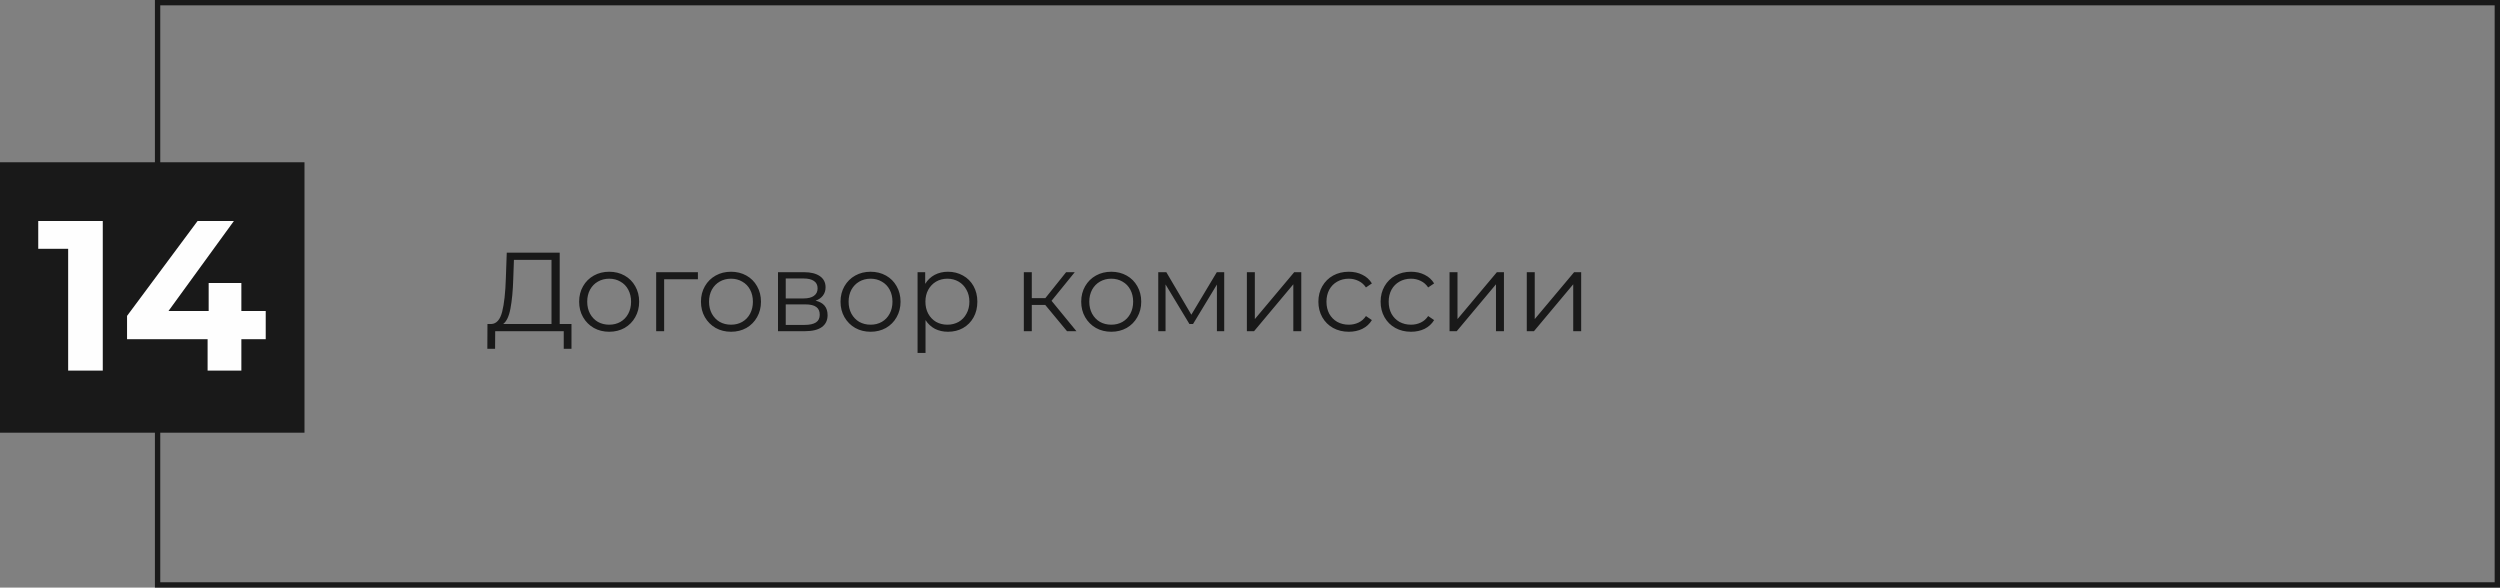 <?xml version="1.0" encoding="UTF-8"?> <svg xmlns="http://www.w3.org/2000/svg" width="468" height="110" viewBox="0 0 468 110" fill="none"><rect x="0" y="0" width="468" height="110" fill="#808080" stroke="none"/> <rect x="29.5" y="0.5" width="438" height="109" stroke="#191919"></rect> <rect y="30.375" width="57" height="50.625" fill="#191919"></rect> <path d="M19.239 41.375V69.375H12.759V46.575H7.159V41.375H19.239ZM49.743 63.495H45.183V69.375H38.863V63.495H23.783V59.135L36.983 41.375H43.783L31.543 58.215H39.063V52.975H45.183V58.215H49.743V63.495Z" fill="#FEFEFE"></path> <path d="M106.981 60.656V65.297H105.532V62H92.701L92.68 65.297H91.231L91.252 60.656H91.987C92.953 60.6 93.625 59.837 94.003 58.367C94.381 56.883 94.612 54.783 94.696 52.067L94.864 47.3H104.776V60.656H106.981ZM96.082 52.214C96.012 54.454 95.837 56.302 95.557 57.758C95.291 59.2 94.836 60.166 94.192 60.656H103.243V48.644H96.208L96.082 52.214ZM114.043 62.105C112.979 62.105 112.02 61.867 111.166 61.391C110.312 60.901 109.64 60.229 109.15 59.375C108.66 58.521 108.415 57.555 108.415 56.477C108.415 55.399 108.66 54.433 109.15 53.579C109.64 52.725 110.312 52.06 111.166 51.584C112.02 51.108 112.979 50.87 114.043 50.87C115.107 50.87 116.066 51.108 116.92 51.584C117.774 52.06 118.439 52.725 118.915 53.579C119.405 54.433 119.65 55.399 119.65 56.477C119.65 57.555 119.405 58.521 118.915 59.375C118.439 60.229 117.774 60.901 116.92 61.391C116.066 61.867 115.107 62.105 114.043 62.105ZM114.043 60.782C114.827 60.782 115.527 60.607 116.143 60.257C116.773 59.893 117.263 59.382 117.613 58.724C117.963 58.066 118.138 57.317 118.138 56.477C118.138 55.637 117.963 54.888 117.613 54.23C117.263 53.572 116.773 53.068 116.143 52.718C115.527 52.354 114.827 52.172 114.043 52.172C113.259 52.172 112.552 52.354 111.922 52.718C111.306 53.068 110.816 53.572 110.452 54.23C110.102 54.888 109.927 55.637 109.927 56.477C109.927 57.317 110.102 58.066 110.452 58.724C110.816 59.382 111.306 59.893 111.922 60.257C112.552 60.607 113.259 60.782 114.043 60.782ZM130.649 52.277H124.328V62H122.837V50.954H130.649V52.277ZM136.848 62.105C135.784 62.105 134.825 61.867 133.971 61.391C133.117 60.901 132.445 60.229 131.955 59.375C131.465 58.521 131.22 57.555 131.22 56.477C131.22 55.399 131.465 54.433 131.955 53.579C132.445 52.725 133.117 52.06 133.971 51.584C134.825 51.108 135.784 50.87 136.848 50.87C137.912 50.87 138.871 51.108 139.725 51.584C140.579 52.06 141.244 52.725 141.72 53.579C142.21 54.433 142.455 55.399 142.455 56.477C142.455 57.555 142.21 58.521 141.72 59.375C141.244 60.229 140.579 60.901 139.725 61.391C138.871 61.867 137.912 62.105 136.848 62.105ZM136.848 60.782C137.632 60.782 138.332 60.607 138.948 60.257C139.578 59.893 140.068 59.382 140.418 58.724C140.768 58.066 140.943 57.317 140.943 56.477C140.943 55.637 140.768 54.888 140.418 54.23C140.068 53.572 139.578 53.068 138.948 52.718C138.332 52.354 137.632 52.172 136.848 52.172C136.064 52.172 135.357 52.354 134.727 52.718C134.111 53.068 133.621 53.572 133.257 54.23C132.907 54.888 132.732 55.637 132.732 56.477C132.732 57.317 132.907 58.066 133.257 58.724C133.621 59.382 134.111 59.893 134.727 60.257C135.357 60.607 136.064 60.782 136.848 60.782ZM152.677 56.288C154.175 56.638 154.924 57.541 154.924 58.997C154.924 59.963 154.567 60.705 153.853 61.223C153.139 61.741 152.075 62 150.661 62H145.642V50.954H150.514C151.774 50.954 152.761 51.199 153.475 51.689C154.189 52.179 154.546 52.879 154.546 53.789C154.546 54.391 154.378 54.909 154.042 55.343C153.72 55.763 153.265 56.078 152.677 56.288ZM147.091 55.868H150.409C151.263 55.868 151.914 55.707 152.362 55.385C152.824 55.063 153.055 54.594 153.055 53.978C153.055 53.362 152.824 52.9 152.362 52.592C151.914 52.284 151.263 52.13 150.409 52.13H147.091V55.868ZM150.598 60.824C151.55 60.824 152.264 60.67 152.74 60.362C153.216 60.054 153.454 59.571 153.454 58.913C153.454 58.255 153.237 57.772 152.803 57.464C152.369 57.142 151.683 56.981 150.745 56.981H147.091V60.824H150.598ZM162.975 62.105C161.911 62.105 160.952 61.867 160.098 61.391C159.244 60.901 158.572 60.229 158.082 59.375C157.592 58.521 157.347 57.555 157.347 56.477C157.347 55.399 157.592 54.433 158.082 53.579C158.572 52.725 159.244 52.06 160.098 51.584C160.952 51.108 161.911 50.87 162.975 50.87C164.039 50.87 164.998 51.108 165.852 51.584C166.706 52.06 167.371 52.725 167.847 53.579C168.337 54.433 168.582 55.399 168.582 56.477C168.582 57.555 168.337 58.521 167.847 59.375C167.371 60.229 166.706 60.901 165.852 61.391C164.998 61.867 164.039 62.105 162.975 62.105ZM162.975 60.782C163.759 60.782 164.459 60.607 165.075 60.257C165.705 59.893 166.195 59.382 166.545 58.724C166.895 58.066 167.07 57.317 167.07 56.477C167.07 55.637 166.895 54.888 166.545 54.23C166.195 53.572 165.705 53.068 165.075 52.718C164.459 52.354 163.759 52.172 162.975 52.172C162.191 52.172 161.484 52.354 160.854 52.718C160.238 53.068 159.748 53.572 159.384 54.23C159.034 54.888 158.859 55.637 158.859 56.477C158.859 57.317 159.034 58.066 159.384 58.724C159.748 59.382 160.238 59.893 160.854 60.257C161.484 60.607 162.191 60.782 162.975 60.782ZM177.459 50.87C178.495 50.87 179.433 51.108 180.273 51.584C181.113 52.046 181.771 52.704 182.247 53.558C182.723 54.412 182.961 55.385 182.961 56.477C182.961 57.583 182.723 58.563 182.247 59.417C181.771 60.271 181.113 60.936 180.273 61.412C179.447 61.874 178.509 62.105 177.459 62.105C176.563 62.105 175.751 61.923 175.023 61.559C174.309 61.181 173.721 60.635 173.259 59.921V66.074H171.768V50.954H173.196V53.138C173.644 52.41 174.232 51.85 174.96 51.458C175.702 51.066 176.535 50.87 177.459 50.87ZM177.354 60.782C178.124 60.782 178.824 60.607 179.454 60.257C180.084 59.893 180.574 59.382 180.924 58.724C181.288 58.066 181.47 57.317 181.47 56.477C181.47 55.637 181.288 54.895 180.924 54.251C180.574 53.593 180.084 53.082 179.454 52.718C178.824 52.354 178.124 52.172 177.354 52.172C176.57 52.172 175.863 52.354 175.233 52.718C174.617 53.082 174.127 53.593 173.763 54.251C173.413 54.895 173.238 55.637 173.238 56.477C173.238 57.317 173.413 58.066 173.763 58.724C174.127 59.382 174.617 59.893 175.233 60.257C175.863 60.607 176.57 60.782 177.354 60.782ZM195.672 57.086H193.152V62H191.661V50.954H193.152V55.805H195.693L199.578 50.954H201.195L196.848 56.309L201.51 62H199.746L195.672 57.086ZM208.031 62.105C206.967 62.105 206.008 61.867 205.154 61.391C204.3 60.901 203.628 60.229 203.138 59.375C202.648 58.521 202.403 57.555 202.403 56.477C202.403 55.399 202.648 54.433 203.138 53.579C203.628 52.725 204.3 52.06 205.154 51.584C206.008 51.108 206.967 50.87 208.031 50.87C209.095 50.87 210.054 51.108 210.908 51.584C211.762 52.06 212.427 52.725 212.903 53.579C213.393 54.433 213.638 55.399 213.638 56.477C213.638 57.555 213.393 58.521 212.903 59.375C212.427 60.229 211.762 60.901 210.908 61.391C210.054 61.867 209.095 62.105 208.031 62.105ZM208.031 60.782C208.815 60.782 209.515 60.607 210.131 60.257C210.761 59.893 211.251 59.382 211.601 58.724C211.951 58.066 212.126 57.317 212.126 56.477C212.126 55.637 211.951 54.888 211.601 54.23C211.251 53.572 210.761 53.068 210.131 52.718C209.515 52.354 208.815 52.172 208.031 52.172C207.247 52.172 206.54 52.354 205.91 52.718C205.294 53.068 204.804 53.572 204.44 54.23C204.09 54.888 203.915 55.637 203.915 56.477C203.915 57.317 204.09 58.066 204.44 58.724C204.804 59.382 205.294 59.893 205.91 60.257C206.54 60.607 207.247 60.782 208.031 60.782ZM229.172 50.954V62H227.807V53.264L223.334 60.656H222.662L218.189 53.243V62H216.824V50.954H218.336L223.019 58.913L227.786 50.954H229.172ZM233.415 50.954H234.906V59.732L242.277 50.954H243.6V62H242.109V53.222L234.759 62H233.415V50.954ZM252.493 62.105C251.401 62.105 250.421 61.867 249.553 61.391C248.699 60.915 248.027 60.25 247.537 59.396C247.047 58.528 246.802 57.555 246.802 56.477C246.802 55.399 247.047 54.433 247.537 53.579C248.027 52.725 248.699 52.06 249.553 51.584C250.421 51.108 251.401 50.87 252.493 50.87C253.445 50.87 254.292 51.059 255.034 51.437C255.79 51.801 256.385 52.34 256.819 53.054L255.706 53.81C255.342 53.264 254.88 52.858 254.32 52.592C253.76 52.312 253.151 52.172 252.493 52.172C251.695 52.172 250.974 52.354 250.33 52.718C249.7 53.068 249.203 53.572 248.839 54.23C248.489 54.888 248.314 55.637 248.314 56.477C248.314 57.331 248.489 58.087 248.839 58.745C249.203 59.389 249.7 59.893 250.33 60.257C250.974 60.607 251.695 60.782 252.493 60.782C253.151 60.782 253.76 60.649 254.32 60.383C254.88 60.117 255.342 59.711 255.706 59.165L256.819 59.921C256.385 60.635 255.79 61.181 255.034 61.559C254.278 61.923 253.431 62.105 252.493 62.105ZM264.141 62.105C263.049 62.105 262.069 61.867 261.201 61.391C260.347 60.915 259.675 60.25 259.185 59.396C258.695 58.528 258.45 57.555 258.45 56.477C258.45 55.399 258.695 54.433 259.185 53.579C259.675 52.725 260.347 52.06 261.201 51.584C262.069 51.108 263.049 50.87 264.141 50.87C265.093 50.87 265.94 51.059 266.682 51.437C267.438 51.801 268.033 52.34 268.467 53.054L267.354 53.81C266.99 53.264 266.528 52.858 265.968 52.592C265.408 52.312 264.799 52.172 264.141 52.172C263.343 52.172 262.622 52.354 261.978 52.718C261.348 53.068 260.851 53.572 260.487 54.23C260.137 54.888 259.962 55.637 259.962 56.477C259.962 57.331 260.137 58.087 260.487 58.745C260.851 59.389 261.348 59.893 261.978 60.257C262.622 60.607 263.343 60.782 264.141 60.782C264.799 60.782 265.408 60.649 265.968 60.383C266.528 60.117 266.99 59.711 267.354 59.165L268.467 59.921C268.033 60.635 267.438 61.181 266.682 61.559C265.926 61.923 265.079 62.105 264.141 62.105ZM271.354 50.954H272.845V59.732L280.216 50.954H281.539V62H280.048V53.222L272.698 62H271.354V50.954ZM285.812 50.954H287.303V59.732L294.674 50.954H295.997V62H294.506V53.222L287.156 62H285.812V50.954Z" fill="#191919"></path> </svg> 